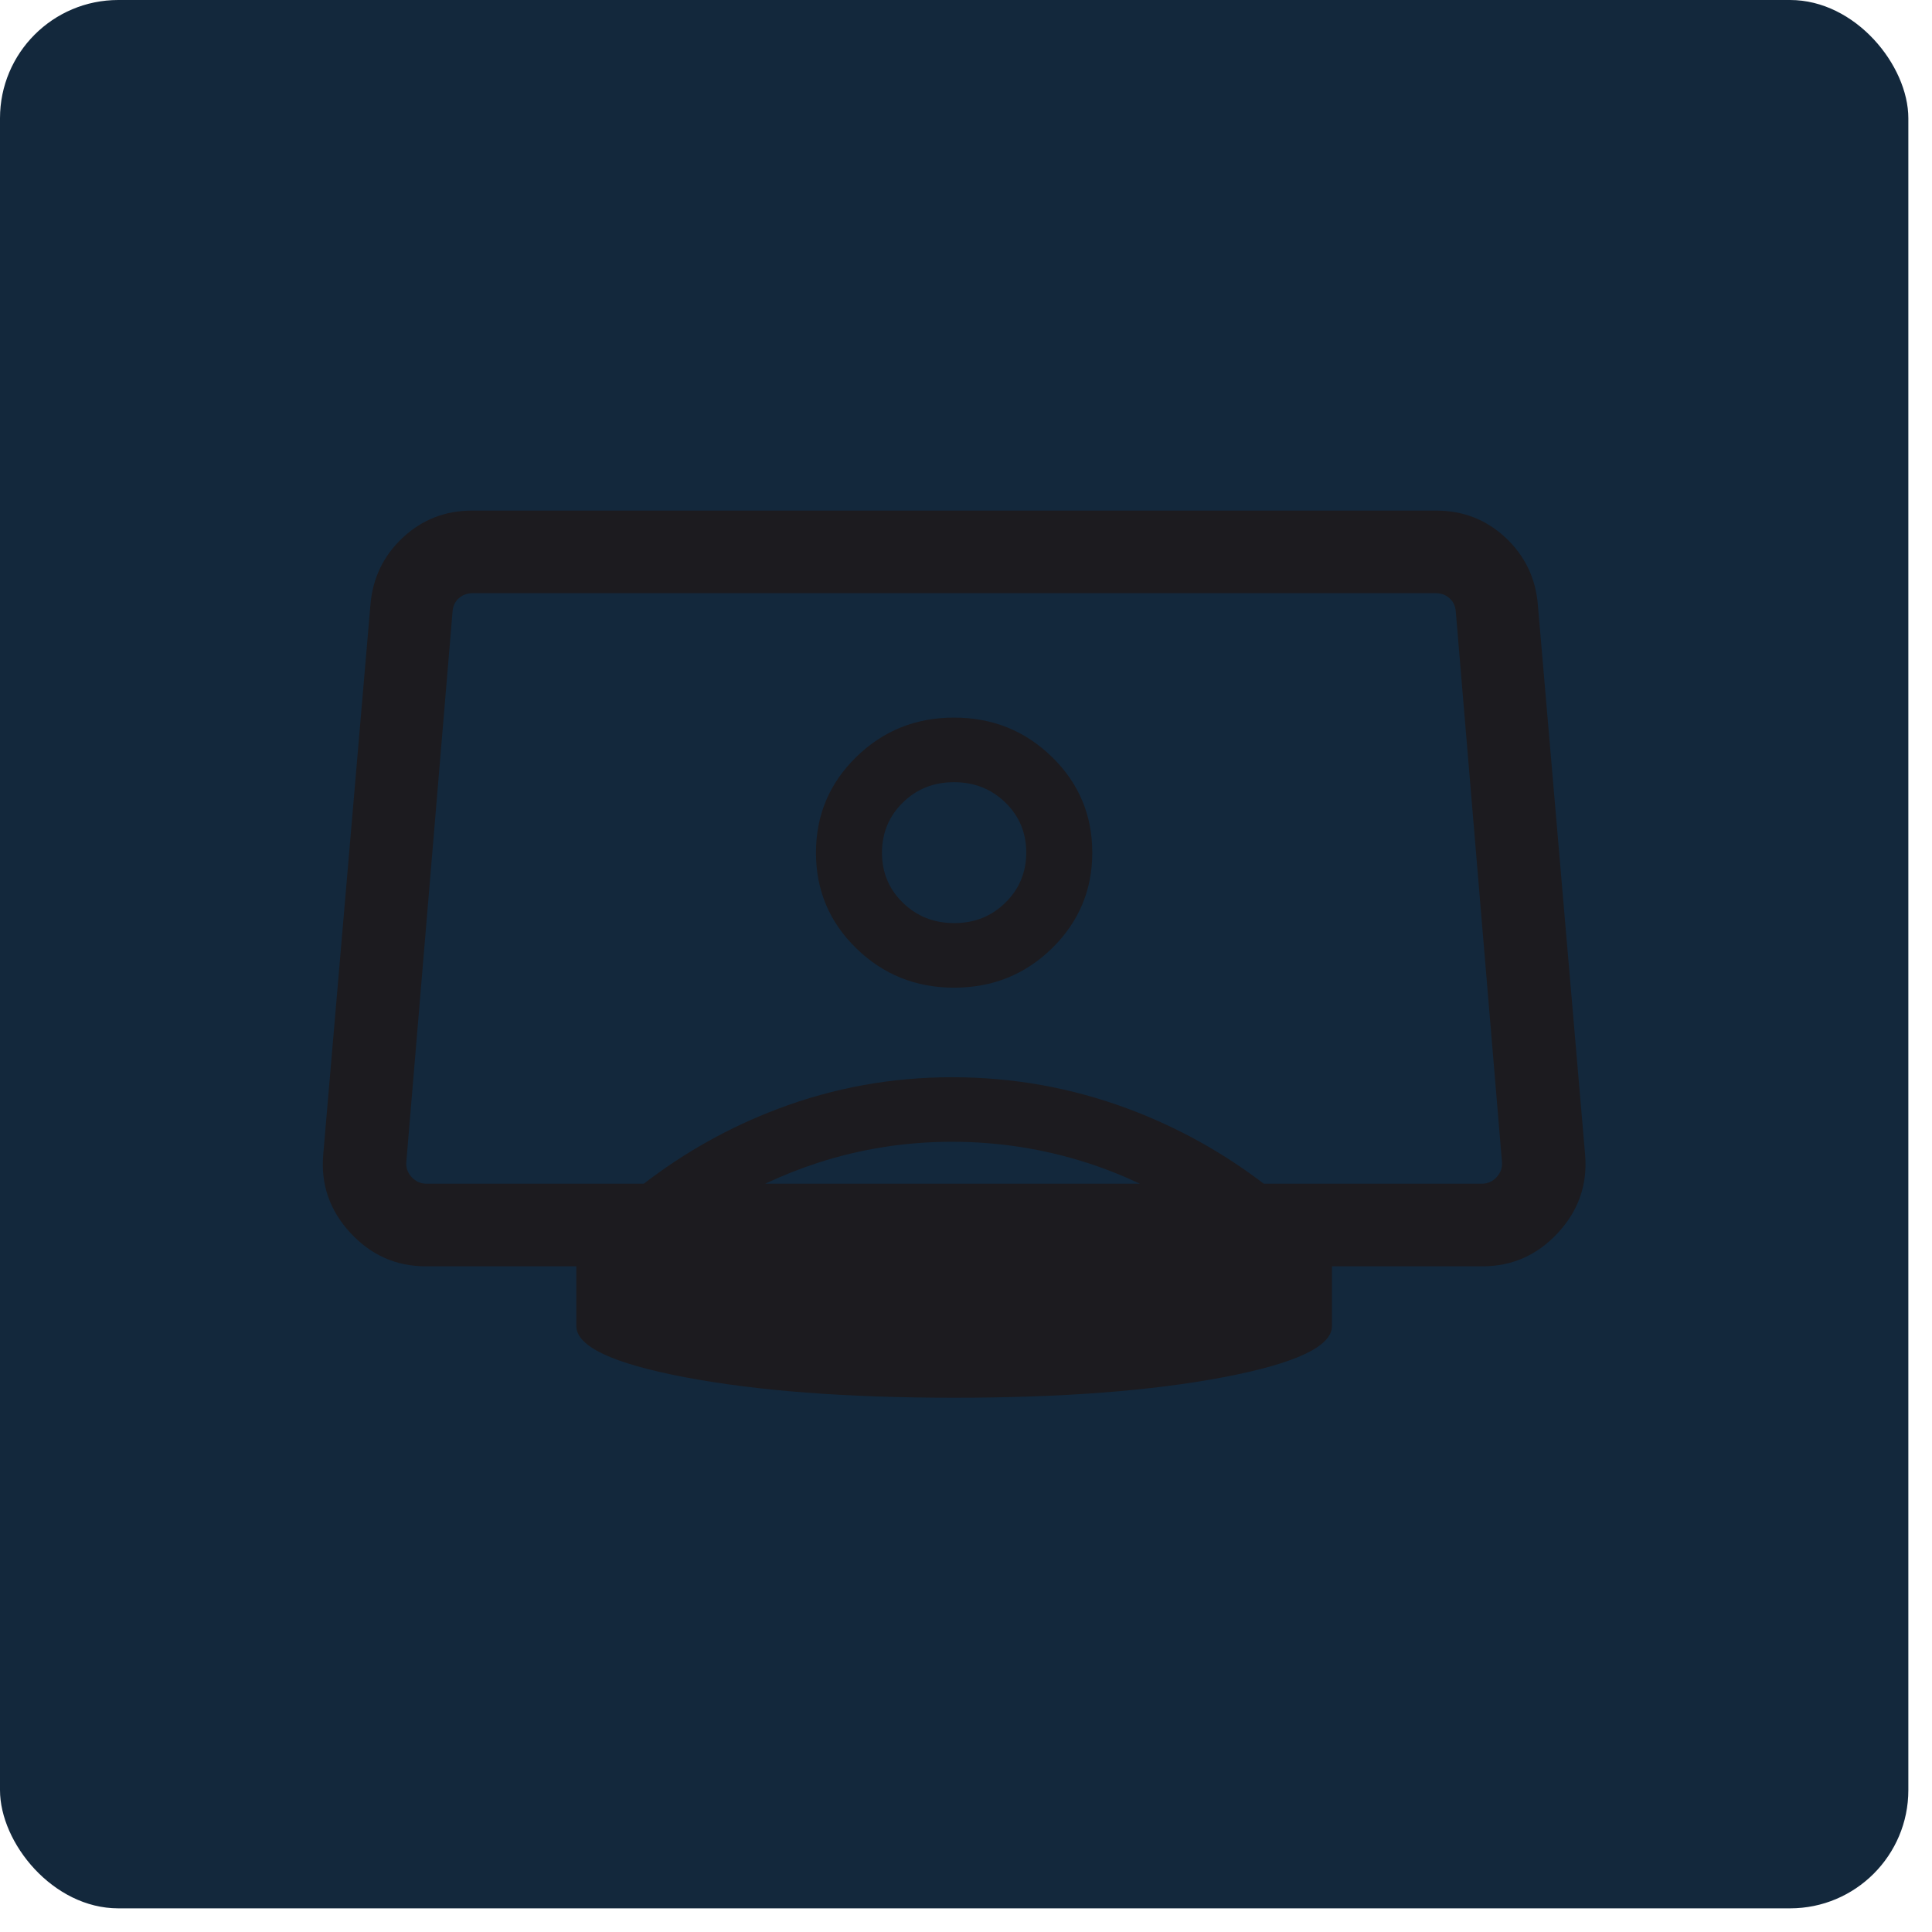<?xml version="1.0" encoding="utf-8"?>
<svg xmlns="http://www.w3.org/2000/svg" fill="none" height="100%" overflow="visible" preserveAspectRatio="none" style="display: block;" viewBox="0 0 49 49" width="100%">
<g id="price_check">
<rect fill="#13283C" height="48.4" rx="3" width="48.4"/>
<path d="M36.425 12.95C37.108 12.95 37.695 13.179 38.185 13.637C38.675 14.096 38.949 14.665 39.004 15.342L40.203 29.295C40.264 30.047 40.033 30.706 39.511 31.27C38.989 31.834 38.351 32.117 37.596 32.117H33.782V33.63C33.782 34.147 32.868 34.579 31.037 34.928C29.207 35.276 26.928 35.45 24.2 35.45C21.471 35.45 19.192 35.276 17.362 34.928C15.531 34.579 14.617 34.147 14.617 33.63V32.117H10.803C10.048 32.117 9.41 31.834 8.888 31.27C8.366 30.706 8.135 30.047 8.197 29.295L9.395 15.342C9.45 14.665 9.724 14.096 10.214 13.637C10.704 13.179 11.291 12.95 11.974 12.95H36.425ZM11.99 15.044C11.851 15.044 11.734 15.087 11.638 15.172C11.542 15.257 11.488 15.37 11.478 15.509L10.306 29.462C10.292 29.611 10.337 29.742 10.44 29.854C10.543 29.966 10.67 30.022 10.82 30.022H16.328C17.365 29.224 18.497 28.589 19.73 28.123C21.144 27.588 22.617 27.321 24.147 27.321C25.696 27.321 27.186 27.589 28.619 28.124C29.863 28.589 31.006 29.224 32.053 30.022H37.58C37.73 30.022 37.856 29.966 37.959 29.854C38.062 29.742 38.107 29.611 38.093 29.462L36.922 15.509C36.912 15.37 36.858 15.257 36.762 15.172C36.666 15.086 36.548 15.044 36.41 15.044H11.99ZM24.146 28.958C22.968 28.958 21.826 29.138 20.72 29.499C20.269 29.646 19.832 29.822 19.407 30.022H28.91C28.481 29.819 28.038 29.642 27.581 29.495C26.47 29.137 25.324 28.958 24.146 28.958ZM24.197 18.2C25.17 18.2 25.998 18.533 26.68 19.198C27.362 19.863 27.702 20.671 27.703 21.623C27.703 22.574 27.362 23.383 26.682 24.05C26.001 24.716 25.174 25.049 24.201 25.05C23.227 25.05 22.399 24.717 21.717 24.052C21.035 23.387 20.695 22.578 20.695 21.627C20.695 20.675 21.035 19.866 21.715 19.2C22.396 18.534 23.223 18.2 24.197 18.2ZM24.195 19.838C23.681 19.838 23.248 20.01 22.897 20.356C22.545 20.702 22.369 21.127 22.369 21.629C22.369 22.131 22.547 22.554 22.901 22.897C23.255 23.241 23.689 23.412 24.203 23.412C24.716 23.412 25.149 23.239 25.5 22.893C25.852 22.547 26.028 22.123 26.028 21.621C26.028 21.119 25.85 20.696 25.496 20.352C25.142 20.009 24.708 19.838 24.195 19.838Z" fill="#1C1B1F" id="Union"/>
</g>
</svg>